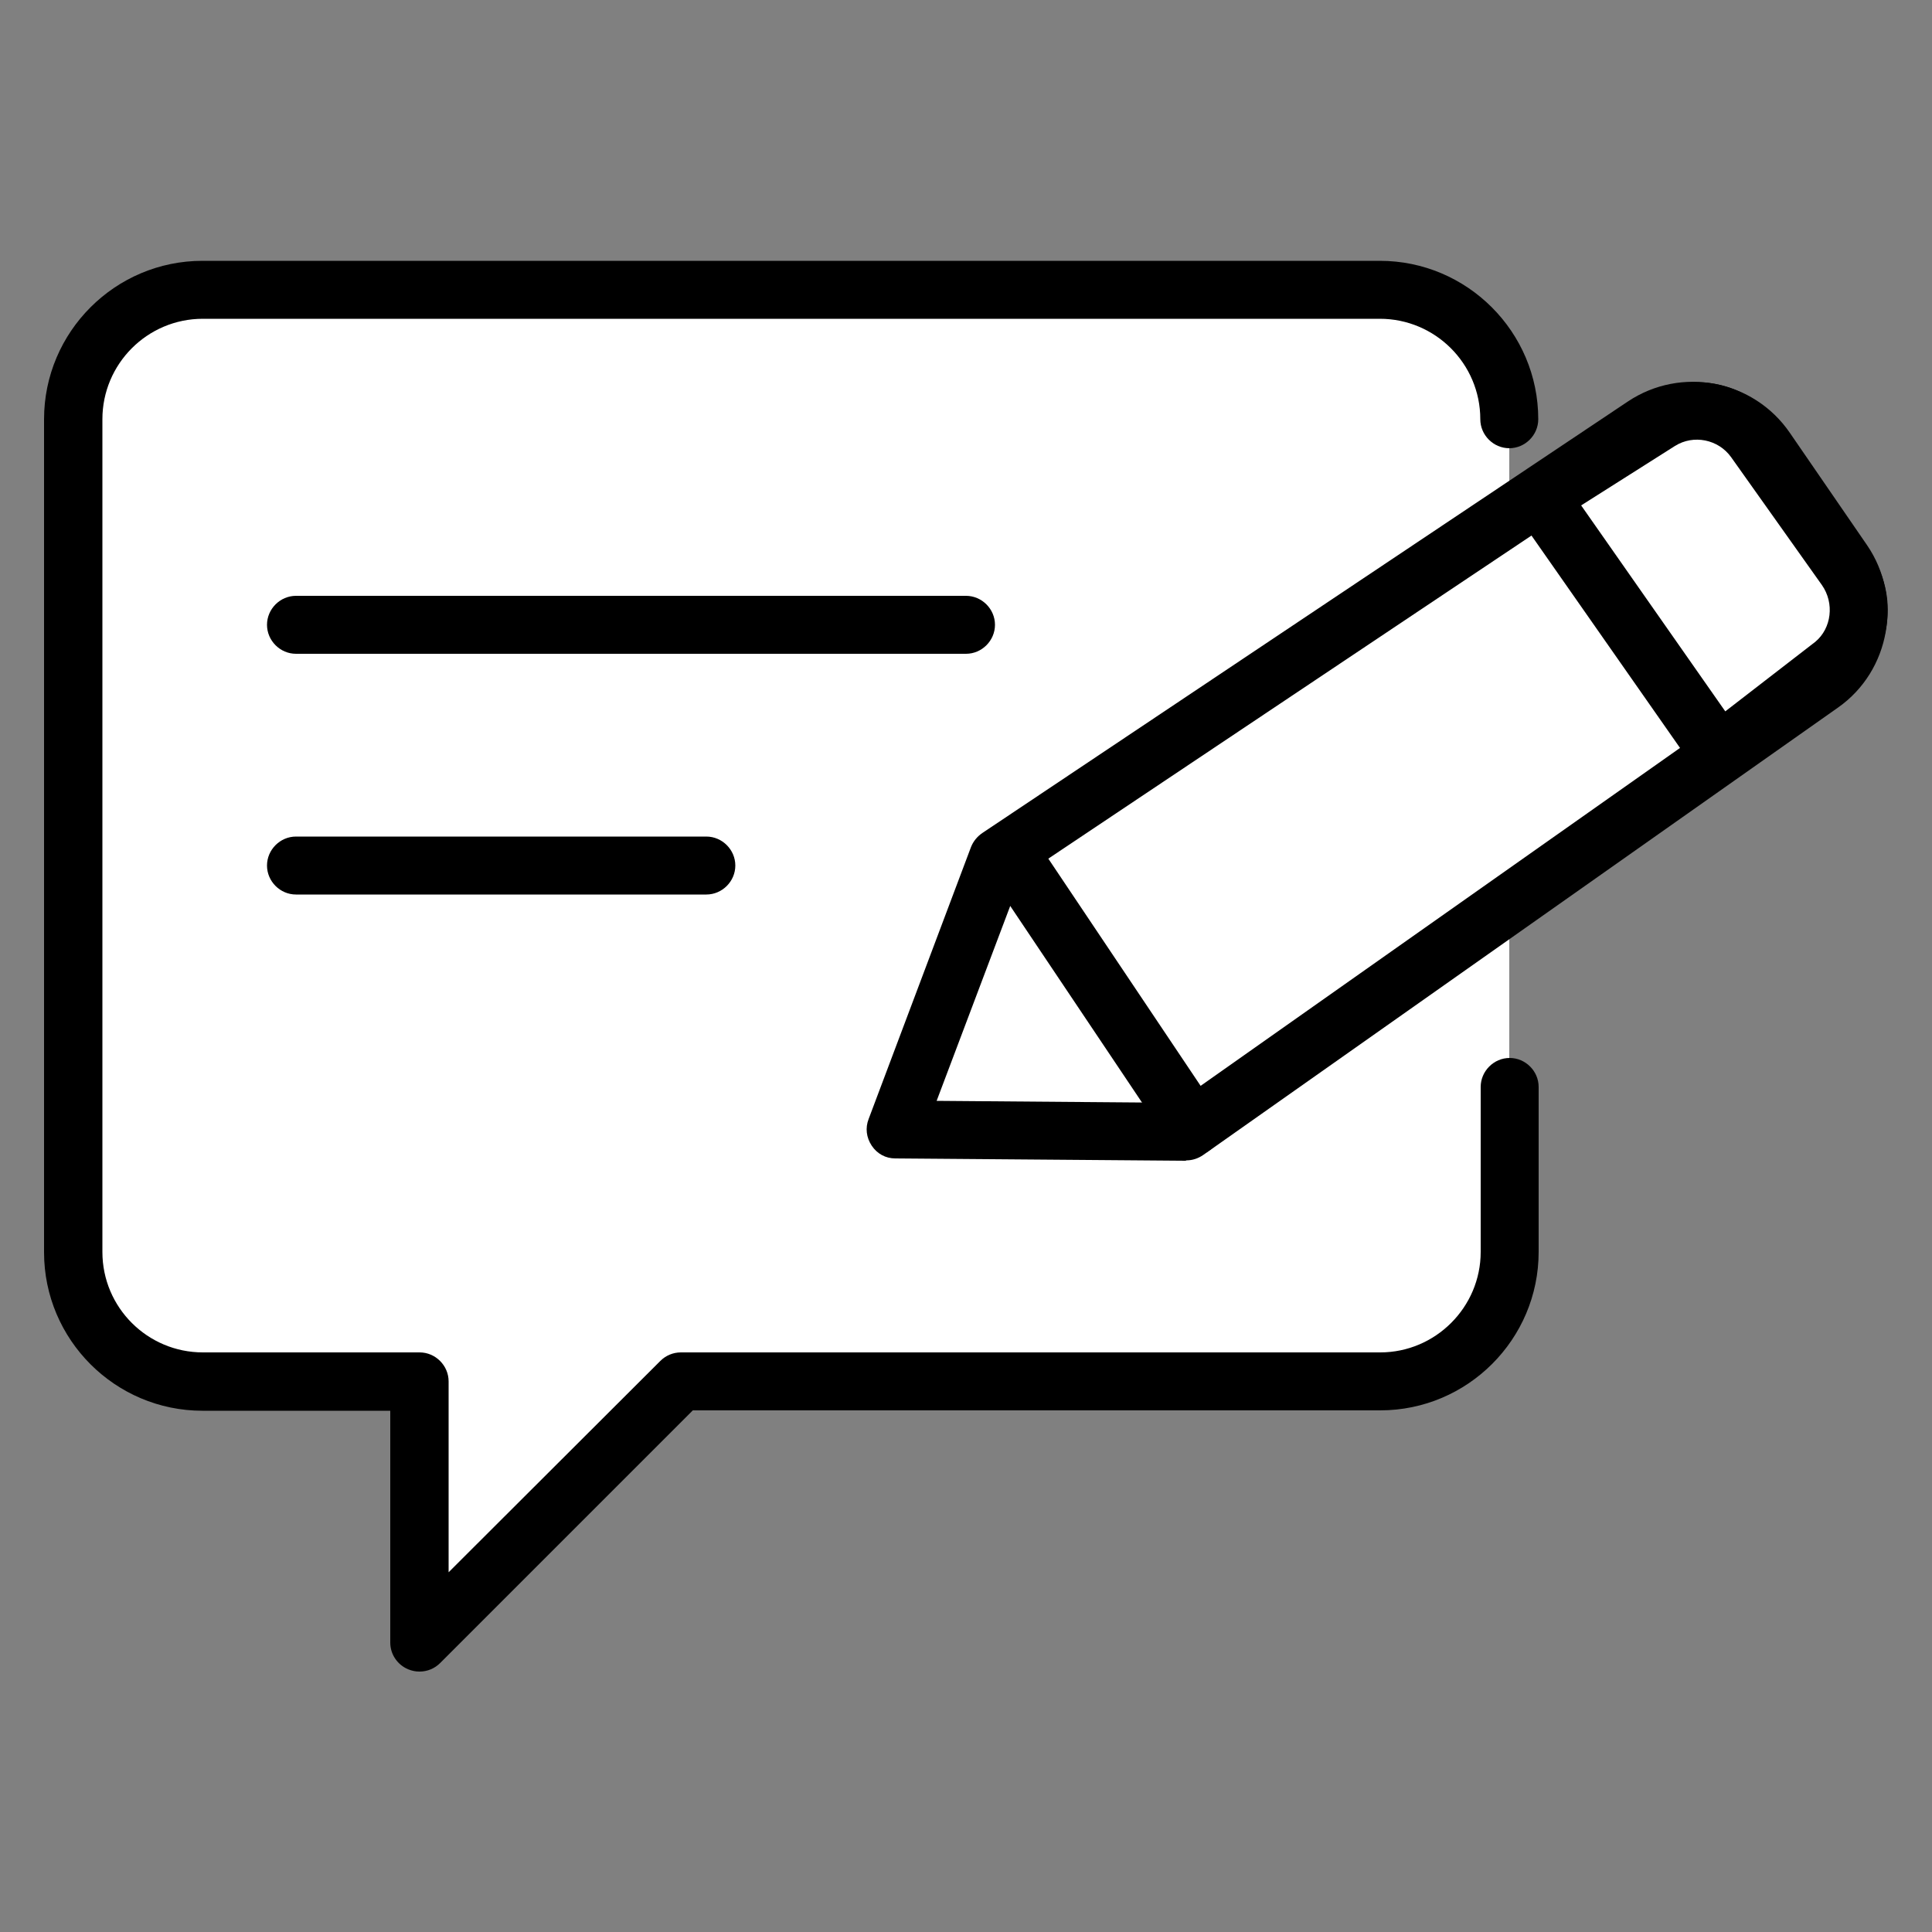 <svg xmlns="http://www.w3.org/2000/svg" id="Layer_1" data-name="Layer 1" viewBox="0 0 50 50"><rect x="0" y="0" width="50" height="50" fill="#808080" stroke="none"/><defs><style>      .cls-1 {        fill: #fff;      }    </style></defs><g><path class="cls-1" d="M39.06,28.12v4.27c0,1.85-1.5,3.35-3.35,3.35h-18.1l-6.76,6.75v-6.75h-5.61c-1.85,0-3.35-1.5-3.35-3.35V10.85c0-1.85,1.5-3.35,3.35-3.35h30.47c1.85,0,3.35,1.5,3.35,3.35"></path><path d="M10.85,43.26c-.1,0-.19-.02-.29-.06-.28-.12-.46-.39-.46-.69v-6h-4.86c-2.26,0-4.1-1.84-4.1-4.1V10.85c0-2.26,1.84-4.1,4.1-4.1h30.47c2.26,0,4.1,1.84,4.1,4.1,0,.41-.34.75-.75.75s-.75-.34-.75-.75c0-1.44-1.17-2.6-2.6-2.6H5.25c-1.44,0-2.6,1.17-2.6,2.6v21.55c0,1.44,1.17,2.6,2.6,2.6h5.61c.41,0,.75.34.75.75v4.94l5.48-5.47c.14-.14.33-.22.53-.22h18.1c1.43,0,2.6-1.17,2.6-2.6v-4.27c0-.41.34-.75.75-.75s.75.34.75.75v4.27c0,2.26-1.84,4.1-4.1,4.1h-17.79l-6.54,6.54c-.14.14-.33.22-.53.22Z"></path></g><g><path d="M25,16.92H7.66c-.41,0-.75-.34-.75-.75s.34-.75.75-.75h17.34c.41,0,.75.34.75.75s-.34.75-.75.75Z"></path><path d="M18.28,23.15H7.66c-.41,0-.75-.34-.75-.75s.34-.75.75-.75h10.62c.41,0,.75.34.75.75s-.34.75-.75.75Z"></path></g><g><g><path class="cls-1" d="M47.11,17.71l-16.43,11.58-7.51-.06,2.65-7.04,16.71-11.17c1.04-.7,2.45-.43,3.16.61l2,2.91c.71,1.03.45,2.44-.57,3.16Z"></path><path d="M30.68,30.04h0l-7.51-.06c-.25,0-.47-.12-.61-.33s-.17-.46-.08-.69l2.65-7.04c.06-.15.16-.27.29-.36l16.71-11.17c1.38-.92,3.25-.56,4.19.81l2,2.91c.93,1.36.6,3.25-.75,4.2h0l-16.43,11.58c-.13.09-.28.14-.43.14ZM24.25,28.49l6.2.05,16.23-11.44c.68-.48.86-1.44.38-2.13l-2-2.91c-.47-.69-1.42-.87-2.12-.41l-16.51,11.04-2.19,5.8ZM47.11,17.71h0,0Z"></path></g><g><path class="cls-1" d="M44.49,19.49l-4.63-6.62,3.1-1.96c.82-.51,1.9-.29,2.46.5l2.35,3.31c.56.79.42,1.88-.33,2.49l-2.95,2.28Z"></path><path d="M44.49,20.24s-.08,0-.11,0c-.2-.03-.38-.14-.5-.31l-4.63-6.62c-.12-.17-.16-.38-.12-.58s.16-.38.33-.49l3.1-1.96c1.16-.72,2.68-.41,3.47.7l2.35,3.31c.78,1.1.58,2.64-.46,3.51l-2.97,2.3c-.13.1-.29.16-.46.16ZM40.92,13.08l3.73,5.33,2.33-1.8c.42-.35.5-1,.17-1.47l-2.35-3.31c-.33-.46-.97-.59-1.45-.29l-2.43,1.54Z"></path></g><g><line class="cls-1" x1="26.09" y1="22.02" x2="30.86" y2="29.15"></line><path d="M30.87,29.9c-.24,0-.48-.12-.62-.33l-4.78-7.13c-.23-.34-.14-.81.21-1.04.35-.23.81-.14,1.04.21l4.78,7.13c.23.34.14.81-.21,1.04-.13.09-.27.13-.42.13Z"></path></g></g></svg>